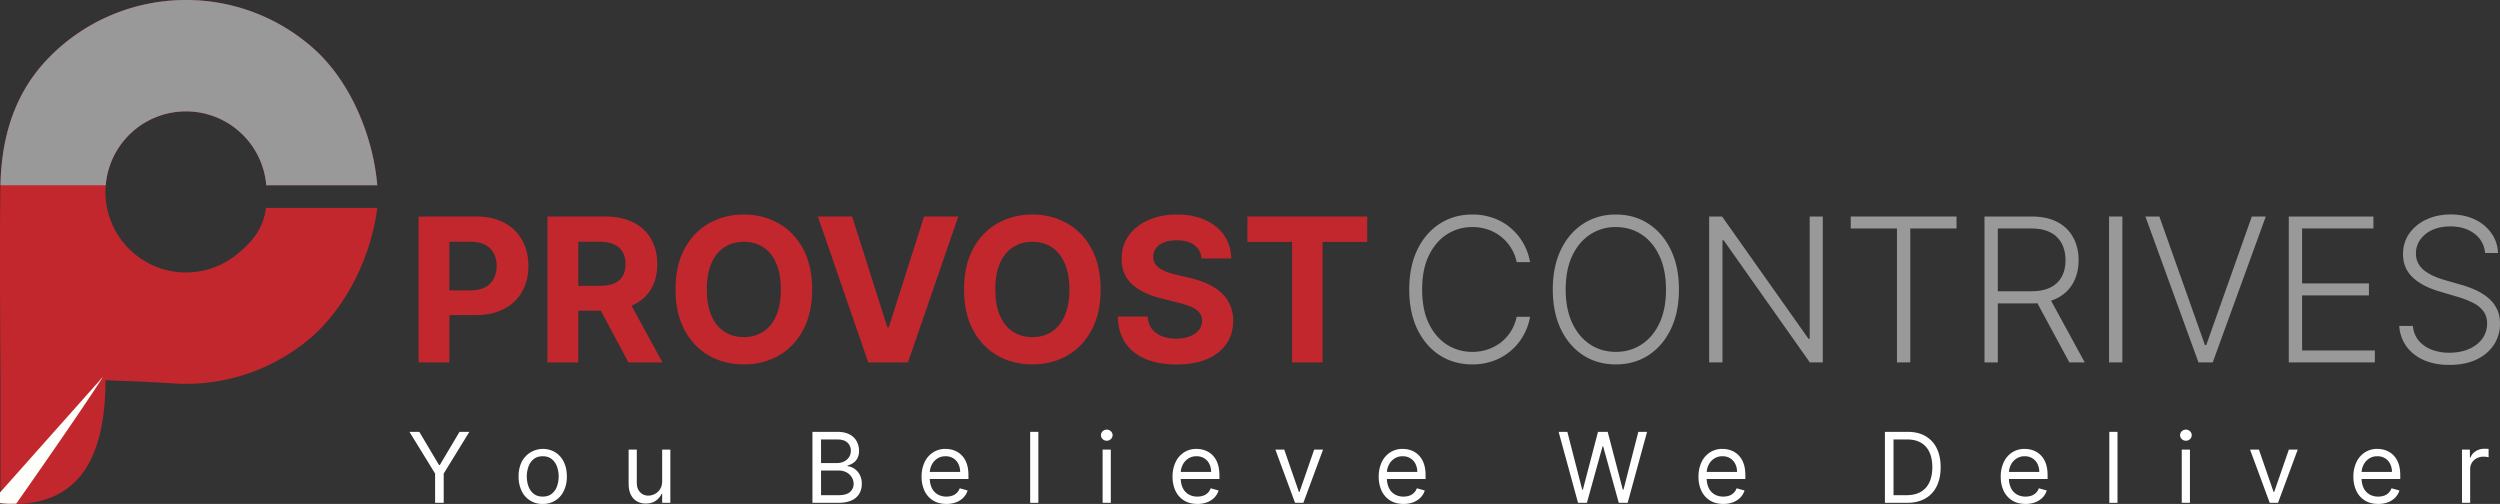 <svg xmlns="http://www.w3.org/2000/svg" width="3621.744" height="730.063" viewBox="0 0 3621.744 730.063">
  <rect x="0" y="0" width="3621.744" height="730.063" fill="#333333" stroke="none"/>
  <g id="Group_1" data-name="Group 1" transform="translate(717 -1080)">
    <g id="Group_1577" data-name="Group 1577" transform="translate(-717 1080.002)">
      <path id="Path_959" data-name="Path 959" d="M546.537,268.39c-5.888-71-38.806-150.369-91.964-197.8-110.395-98.512-278.6-93.311-382.7,11.833C21.751,133.048,2.153,197.16.663,268.39s0,278.658,0,278.658v182.1c103.707,9.241,152.132-52.94,152.132-178.275,36.933,1.225,72.629,2.725,96.45,4.462a278.062,278.062,0,0,0,196.487-62.289c55.1-45.17,91.955-121.082,100.8-191.776h-161.3c-3.716,29.669-18.679,48.044-41.8,67a116.686,116.686,0,1,1,42.307-99.881Z" fill="#c2272d"/>
      <path id="Path_960" data-name="Path 960" d="M455.165,70.586c53.158,47.436,86.076,126.8,91.964,197.8H386.335a116.687,116.687,0,0,0-232.575,0H1.255C2.745,197.16,22.343,133.048,72.469,82.419c104.1-105.144,272.306-110.345,382.7-11.833Z" transform="translate(-0.592)" fill="#999"/>
      <path id="Path_961" data-name="Path 961" d="M0,1200.99,149.447,1033c-34.416,54.149-125.885,184.1-125.885,184.1A133.587,133.587,0,0,1,0,1216.3c0-10.667,0-11.877,0-12.97Z" transform="translate(0 -487.493)" fill="#fefefa"/>
    </g>
    <path id="Path_962" data-name="Path 962" d="M1098.39,411.262V199.909h83.382q24.046,0,40.976,9.185a62.2,62.2,0,0,1,25.794,25.284q8.977,16.1,8.977,37.153t-9.08,37.152a62.626,62.626,0,0,1-26.312,25.077q-17.13,8.979-41.487,8.978h-53.15v-35.81h45.924q12.9,0,21.262-4.438A29.451,29.451,0,0,0,1207.27,290a39.126,39.126,0,0,0,4.226-18.473,38.129,38.129,0,0,0-4.226-18.37,28.289,28.289,0,0,0-12.591-12.281q-8.471-4.437-21.466-4.438h-30.137v174.82Z" transform="translate(-1209.016 1193.752)" fill="#c2272d"/>
    <path id="Path_963" data-name="Path 963" d="M1336.1,411.262V199.909h83.382q23.94,0,40.866,8.566a59.31,59.31,0,0,1,25.9,24.045q8.978,15.481,8.978,36.43,0,21.052-9.08,36.223-9.083,15.067-26.312,23.117-17.13,8.05-41.487,8.05h-55.836V300.426h48.61q12.8,0,21.262-3.509a25.3,25.3,0,0,0,12.591-10.526q4.23-7.017,4.226-17.441,0-10.527-4.226-17.751a25.964,25.964,0,0,0-12.693-10.939q-8.471-3.818-21.364-3.819H1380.78v174.82Zm114.139-96.182,52.53,96.182h-49.333l-51.391-96.182Z" transform="translate(-1260.02 1193.752)" fill="#c2272d"/>
    <path id="Path_964" data-name="Path 964" d="M1770.27,304.8q0,34.572-13.109,58.823-12.995,24.252-35.5,37.049-22.385,12.693-50.354,12.693-28.181,0-50.574-12.8t-35.392-37.049q-13.007-24.252-13.007-58.721,0-34.572,13.007-58.824t35.392-36.945q22.4-12.8,50.574-12.8,27.958,0,50.354,12.8,22.5,12.693,35.5,36.945Q1770.27,270.225,1770.27,304.8Zm-45.3,0q0-22.394-6.708-37.772-6.61-15.376-18.678-23.323t-28.276-7.946q-16.211,0-28.283,7.946t-18.78,23.323q-6.609,15.377-6.6,37.772t6.6,37.771q6.7,15.377,18.78,23.323t28.283,7.946q16.2,0,28.276-7.946t18.678-23.323q6.7-15.38,6.7-37.771Z" transform="translate(-1310.707 1194.541)" fill="#c2272d"/>
    <path id="Path_965" data-name="Path 965" d="M1884.51,199.909l51.085,160.579h1.964l51.187-160.579h49.537l-72.857,211.353h-57.588L1834.87,199.909Z" transform="translate(-1367.039 1193.752)" fill="#c2272d"/>
    <path id="Path_966" data-name="Path 966" d="M2302.42,304.8q0,34.572-13.109,58.823-12.995,24.252-35.5,37.049-22.385,12.693-50.354,12.693-28.181,0-50.574-12.8t-35.392-37.049q-13.007-24.252-13.007-58.721,0-34.572,13.007-58.824t35.392-36.945q22.4-12.8,50.574-12.8,27.957,0,50.354,12.8,22.5,12.693,35.5,36.945Q2302.42,270.225,2302.42,304.8Zm-45.3,0q0-22.394-6.708-37.772-6.609-15.376-18.677-23.323t-28.276-7.946q-16.211,0-28.284,7.946t-18.78,23.323q-6.61,15.377-6.606,37.772t6.606,37.771q6.7,15.377,18.78,23.323t28.284,7.946q16.2,0,28.276-7.946t18.677-23.323q6.7-15.38,6.7-37.771Z" transform="translate(-1424.889 1194.541)" fill="#c2272d"/>
    <path id="Path_967" data-name="Path 967" d="M2509.58,259.9q-1.237-12.487-10.627-19.4t-25.5-6.915q-10.933,0-18.473,3.1a25.976,25.976,0,0,0-11.554,8.359,20.109,20.109,0,0,0-3.919,12.177,17.364,17.364,0,0,0,2.372,9.907,24.643,24.643,0,0,0,7.328,7.327,55.579,55.579,0,0,0,10.729,5.263,111.436,111.436,0,0,0,13.007,3.715l18.984,4.541a134.177,134.177,0,0,1,25.393,8.256,77.222,77.222,0,0,1,20.021,12.694,52.756,52.756,0,0,1,13.1,17.75A56.091,56.091,0,0,1,2555.3,350.1q-.106,19.4-9.912,33.643-9.7,14.138-28.064,21.981-18.273,7.74-44.071,7.74-25.589,0-44.581-7.843-18.886-7.843-29.517-23.22-10.521-15.48-11.043-38.288h43.246q.719,10.63,6.087,17.751a33.873,33.873,0,0,0,14.546,10.629A57.8,57.8,0,0,0,2472.73,376a53.534,53.534,0,0,0,19.714-3.3,30.276,30.276,0,0,0,13.109-9.185A21.215,21.215,0,0,0,2510.2,350a17.574,17.574,0,0,0-4.234-11.972q-4.124-4.85-12.174-8.256a123.766,123.766,0,0,0-19.51-6.192l-23.013-5.779q-26.721-6.5-42.209-20.33-15.469-13.829-15.371-37.255-.106-19.2,10.219-33.54,10.415-14.345,28.582-22.394t41.282-8.05q23.528,0,41.07,8.05,17.648,8.049,27.451,22.394t10.116,33.23Z" transform="translate(-1485.746 1194.541)" fill="#c2272d"/>
    <path id="Path_968" data-name="Path 968" d="M2627.14,236.751V199.909h173.581v36.842h-64.7V411.262h-44.173V236.751Z" transform="translate(-1537.034 1193.752)" fill="#c2272d"/>
    <path id="Path_969" data-name="Path 969" d="M3100.68,265.168h-19.4a60.2,60.2,0,0,0-7.846-20.021,61.811,61.811,0,0,0-14.036-16.2,63.86,63.86,0,0,0-19.188-10.733,68.82,68.82,0,0,0-23.225-3.819,67.049,67.049,0,0,0-36.531,10.424q-16.412,10.423-26.32,30.65-9.8,20.124-9.8,49.33,0,29.411,9.8,49.536,9.908,20.124,26.32,30.547a67.547,67.547,0,0,0,36.531,10.32,68.821,68.821,0,0,0,23.225-3.818,65.117,65.117,0,0,0,19.188-10.63,63.2,63.2,0,0,0,21.882-36.326h19.4a84.84,84.84,0,0,1-9.7,27.141,81.535,81.535,0,0,1-42.932,36.533,88.4,88.4,0,0,1-31.063,5.263q-26.626,0-47.26-13.312-20.641-13.417-32.407-37.772-11.663-24.355-11.664-57.482t11.664-57.483q11.758-24.355,32.407-37.668,20.629-13.416,47.26-13.416a88.4,88.4,0,0,1,31.064,5.263,78.2,78.2,0,0,1,24.977,14.655,80.923,80.923,0,0,1,17.955,21.878,83.685,83.685,0,0,1,9.7,27.14Z" transform="translate(-1601.084 1194.541)" fill="#999"/>
    <path id="Path_970" data-name="Path 970" d="M3373.18,304.8q0,33.024-11.766,57.482-11.758,24.355-32.4,37.772-20.535,13.312-47.268,13.312t-47.369-13.312q-20.535-13.417-32.3-37.772-11.652-24.458-11.656-57.482t11.656-57.379q11.77-24.458,32.407-37.772,20.641-13.416,47.267-13.416,26.732,0,47.268,13.416,20.641,13.313,32.4,37.772Q3373.19,271.772,3373.18,304.8Zm-18.78,0q0-28.38-9.5-48.607-9.5-20.33-25.9-31.063T3281.747,214.4A66.359,66.359,0,0,0,3244.6,225.13q-16.412,10.733-26.006,30.96-9.5,20.227-9.5,48.71,0,28.379,9.5,48.607t25.9,31.063q16.4,10.733,37.253,10.733T3319,384.466q16.518-10.732,26.006-30.959Q3354.5,333.177,3354.4,304.8Z" transform="translate(-1657.895 1194.541)" fill="#999"/>
    <path id="Path_971" data-name="Path 971" d="M3643.44,199.909V411.262h-18.788L3499.79,234.275h-1.65V411.262h-19.31V199.909h18.686L3622.8,377.1h1.65V199.909Z" transform="translate(-1719.777 1193.752)" fill="#999"/>
    <path id="Path_972" data-name="Path 972" d="M3739.96,217.247V199.909h153.246v17.338h-66.974V411.262h-19.3V217.247Z" transform="translate(-1775.807 1193.752)" fill="#999"/>
    <path id="Path_973" data-name="Path 973" d="M3986.69,411.262V199.909h68.215q22.491,0,37.567,8.153a53.507,53.507,0,0,1,22.8,22.394q7.741,14.242,7.744,32.715t-7.744,32.61a53.3,53.3,0,0,1-22.7,22.085q-15.068,7.947-37.363,7.947h-58.1V308.166H4054.7q16.506,0,27.451-5.47a36.115,36.115,0,0,0,16.408-15.583q5.466-10.114,5.466-23.942t-5.466-24.149a37.354,37.354,0,0,0-16.518-16.1q-10.933-5.676-27.655-5.676h-48.4V411.262Zm93.192-95.356,52.011,95.356H4109.6l-51.5-95.356Z" transform="translate(-1828.747 1193.752)" fill="#999"/>
    <path id="Path_974" data-name="Path 974" d="M4235.71,199.909V411.262h-19.3V199.909Z" transform="translate(-1878.037 1193.752)" fill="#999"/>
    <path id="Path_975" data-name="Path 975" d="M4303.69,199.909l66.055,186.276h1.854l66.047-186.276h20.225l-76.878,211.353h-20.641L4283.46,199.909Z" transform="translate(-1892.424 1193.752)" fill="#999"/>
    <path id="Path_976" data-name="Path 976" d="M4547.93,411.262V199.909h122.606v17.338H4567.23v79.567h96.8v17.338h-96.8v79.773H4672.6v17.338Z" transform="translate(-1949.17 1193.752)" fill="#999"/>
    <path id="Path_977" data-name="Path 977" d="M4876.06,251.93q-1.755-17.648-15.583-28.071T4825.7,213.437q-14.763,0-26.006,5.057a42.6,42.6,0,0,0-17.545,14.035,34.112,34.112,0,0,0-6.291,20.227,28.891,28.891,0,0,0,3.611,14.655,35.372,35.372,0,0,0,9.7,10.836,72.264,72.264,0,0,0,13.62,7.637,128.465,128.465,0,0,0,15.167,5.366l22.291,6.4a157.678,157.678,0,0,1,20.232,7.121,81.437,81.437,0,0,1,18.474,10.939,48.966,48.966,0,0,1,13.519,16q5.159,9.391,5.16,22.6a54.689,54.689,0,0,1-8.773,30.444q-8.766,13.518-25.181,21.465-16.411,7.843-39.318,7.843-21.572,0-37.458-7.121-15.894-7.224-24.977-19.918a55.96,55.96,0,0,1-10.22-29.412h19.816a36.882,36.882,0,0,0,8.255,21.156,45.6,45.6,0,0,0,18.78,13.209,71.478,71.478,0,0,0,25.8,4.438q15.787,0,28.07-5.263,12.383-5.366,19.4-14.861A36.417,36.417,0,0,0,4878.95,354q0-10.733-5.577-17.957a43.139,43.139,0,0,0-15.583-12.28,137.57,137.57,0,0,0-23.014-8.772l-25.283-7.431q-24.87-7.431-38.6-20.537t-13.729-33.437q0-17.028,9.087-29.927a60.974,60.974,0,0,1,24.765-20.227q15.694-7.328,35.2-7.327,19.711,0,34.882,7.224a60.258,60.258,0,0,1,24.042,19.918,51.774,51.774,0,0,1,9.6,28.69Z" transform="translate(-1992.892 1194.569)" fill="#999"/>
    <path id="Path_978" data-name="Path 978" d="M1081.6,597.091h14.264l28.511,48h1.21l28.511-48h14.264l-37.151,60.447v42.373h-12.457V657.538Z" transform="translate(-1205.413 1108.53)" fill="#fff"/>
    <path id="Path_979" data-name="Path 979" d="M1317.86,708.266a32.581,32.581,0,0,1-30.569-18.877,47.016,47.016,0,0,1-4.375-20.885,47.582,47.582,0,0,1,4.375-21.036,34.744,34.744,0,0,1,48.846-13.957,33.266,33.266,0,0,1,12.253,13.957q4.418,8.987,4.414,21.036a46.59,46.59,0,0,1-4.414,20.885A32.6,32.6,0,0,1,1317.86,708.266Zm0-10.643q7.941,0,13.054-4.067a23.905,23.905,0,0,0,7.579-10.694,43.183,43.183,0,0,0,0-28.768,24.211,24.211,0,0,0-7.579-10.794q-5.113-4.118-13.054-4.117t-13.05,4.117a24.331,24.331,0,0,0-7.579,10.794,43.314,43.314,0,0,0,0,28.768,24.023,24.023,0,0,0,7.579,10.694Q1309.94,697.623,1317.86,697.623Z" transform="translate(-1248.61 1101.782)" fill="#fff"/>
    <path id="Path_980" data-name="Path 980" d="M1534.43,675.4V629.818h11.852v77.115H1534.43V693.88h-.8a25.28,25.28,0,0,1-8.436,9.991q-5.714,4.067-14.46,4.067a25.764,25.764,0,0,1-12.85-3.163,22.167,22.167,0,0,1-8.836-9.64q-3.216-6.476-3.212-16.317v-49h11.844v48.2q0,8.434,4.72,13.455a16.039,16.039,0,0,0,12.151,5.021,20.142,20.142,0,0,0,8.985-2.26,19.588,19.588,0,0,0,7.737-6.928Q1534.43,682.634,1534.43,675.4Z" transform="translate(-1292.148 1101.507)" fill="#fff"/>
    <path id="Path_981" data-name="Path 981" d="M1824.89,699.911V597.091h35.949q10.745,0,17.719,3.715a24.41,24.41,0,0,1,10.391,9.891,27.829,27.829,0,0,1,3.417,13.706A22.588,22.588,0,0,1,1890,635.348a18.4,18.4,0,0,1-6.119,6.828,27.928,27.928,0,0,1-8.184,3.715v1a20.158,20.158,0,0,1,9.488,3.314,24.06,24.06,0,0,1,7.98,8.635,27.314,27.314,0,0,1,3.213,13.757,27.631,27.631,0,0,1-3.511,13.906,24.246,24.246,0,0,1-11.1,9.791q-7.576,3.615-19.73,3.615Zm12.449-11.045h24.7q12.206,0,17.319-4.72a15.14,15.14,0,0,0,5.176-11.547,18.333,18.333,0,0,0-2.663-9.64,19.29,19.29,0,0,0-7.579-7.129,23.785,23.785,0,0,0-11.648-2.711h-25.307Zm0-46.59h23.1a22.8,22.8,0,0,0,10.14-2.209,17.718,17.718,0,0,0,7.226-6.225,16.473,16.473,0,0,0,2.71-9.438,15.657,15.657,0,0,0-4.713-11.5q-4.724-4.769-14.962-4.769h-23.5Z" transform="translate(-1364.898 1108.53)" fill="#fff"/>
    <path id="Path_982" data-name="Path 982" d="M2062.16,708.266q-11.145,0-19.228-4.921a33.027,33.027,0,0,1-12.4-13.857,47.2,47.2,0,0,1-4.32-20.785,47.862,47.862,0,0,1,4.32-20.885,34.047,34.047,0,0,1,12.151-14.157,32.633,32.633,0,0,1,18.277-5.121,36.5,36.5,0,0,1,11.892,2.008,29.458,29.458,0,0,1,10.7,6.526,31.247,31.247,0,0,1,7.682,11.849q2.863,7.38,2.859,18.174v5.021h-59.442V661.876h47.393a25.339,25.339,0,0,0-2.608-11.647,19.749,19.749,0,0,0-7.328-8.084,20.544,20.544,0,0,0-11.145-2.962A21.272,21.272,0,0,0,2048.7,642.7a23.139,23.139,0,0,0-7.886,9.036,26.581,26.581,0,0,0-2.757,11.949v6.829a33.168,33.168,0,0,0,3.008,14.81,21.7,21.7,0,0,0,8.49,9.187,24.848,24.848,0,0,0,12.6,3.113,25.668,25.668,0,0,0,8.436-1.3,17.281,17.281,0,0,0,10.839-10.744l11.452,3.213a25.37,25.37,0,0,1-6.079,10.241,29.572,29.572,0,0,1-10.541,6.829A39.1,39.1,0,0,1,2062.16,708.266Z" transform="translate(-1408.094 1101.782)" fill="#fff"/>
    <path id="Path_983" data-name="Path 983" d="M2238.33,597.091v102.82h-11.85V597.091Z" transform="translate(-1451.066 1108.53)" fill="#fff"/>
    <path id="Path_984" data-name="Path 984" d="M2359.44,699.034V621.918h11.844v77.116Zm6.024-89.968a8.433,8.433,0,0,1-5.977-2.359,7.775,7.775,0,0,1,0-11.346,8.429,8.429,0,0,1,5.977-2.36,8.25,8.25,0,0,1,5.922,2.36,7.676,7.676,0,0,1,0,11.346,8.252,8.252,0,0,1-5.916,2.359Z" transform="translate(-1479.077 1109.407)" fill="#fff"/>
    <path id="Path_985" data-name="Path 985" d="M2525.05,708.266q-11.146,0-19.228-4.921a33.076,33.076,0,0,1-12.4-13.857,47.3,47.3,0,0,1-4.312-20.785,47.971,47.971,0,0,1,4.312-20.885,34.1,34.1,0,0,1,12.15-14.157,32.65,32.65,0,0,1,18.277-5.121,36.576,36.576,0,0,1,11.9,2.008,29.427,29.427,0,0,1,10.69,6.526,31.061,31.061,0,0,1,7.681,11.849q2.863,7.38,2.867,18.174v5.021h-59.441V661.876h47.393a25.242,25.242,0,0,0-2.615-11.647,19.647,19.647,0,0,0-7.328-8.084,20.508,20.508,0,0,0-11.145-2.962A21.273,21.273,0,0,0,2511.6,642.7a23.12,23.12,0,0,0-7.878,9.036,26.491,26.491,0,0,0-2.765,11.949v6.829a33.057,33.057,0,0,0,3.016,14.81,21.736,21.736,0,0,0,8.483,9.187,24.848,24.848,0,0,0,12.6,3.113,25.6,25.6,0,0,0,8.436-1.3,18.106,18.106,0,0,0,6.582-4.017,18.291,18.291,0,0,0,4.265-6.727l11.444,3.213a25.361,25.361,0,0,1-6.072,10.241,29.639,29.639,0,0,1-10.54,6.829A39.15,39.15,0,0,1,2525.05,708.266Z" transform="translate(-1507.417 1101.782)" fill="#fff"/>
    <path id="Path_986" data-name="Path 986" d="M2747.8,629.818l-28.519,77.115h-12.048l-28.511-77.115h12.85l21.285,61.452h.809l21.285-61.452Z" transform="translate(-1548.101 1101.507)" fill="#fff"/>
    <path id="Path_987" data-name="Path 987" d="M2905.31,708.266q-11.145,0-19.228-4.921a33.029,33.029,0,0,1-12.4-13.857,47.3,47.3,0,0,1-4.32-20.785,47.974,47.974,0,0,1,4.32-20.885,34.1,34.1,0,0,1,12.151-14.157,32.633,32.633,0,0,1,18.277-5.121,36.582,36.582,0,0,1,11.9,2.008,29.494,29.494,0,0,1,10.69,6.526,31.245,31.245,0,0,1,7.681,11.849q2.863,7.38,2.867,18.174v5.021H2877.8V661.876h47.393a25.239,25.239,0,0,0-2.608-11.647,19.643,19.643,0,0,0-7.327-8.084,20.544,20.544,0,0,0-11.145-2.962,21.272,21.272,0,0,0-12.253,3.515,23.058,23.058,0,0,0-7.878,9.036,26.485,26.485,0,0,0-2.765,11.949v6.829a33.061,33.061,0,0,0,3.016,14.81,21.686,21.686,0,0,0,8.483,9.187,24.848,24.848,0,0,0,12.6,3.113,25.671,25.671,0,0,0,8.436-1.3,18.011,18.011,0,0,0,6.574-4.017,18.213,18.213,0,0,0,4.273-6.727l11.444,3.213a25.358,25.358,0,0,1-6.072,10.241,29.671,29.671,0,0,1-10.548,6.829A39.073,39.073,0,0,1,2905.31,708.266Z" transform="translate(-1589.006 1101.782)" fill="#fff"/>
    <path id="Path_988" data-name="Path 988" d="M3229.3,699.911l-28.111-102.82h12.646l21.49,83.742h1l21.89-83.742h14.059l21.89,83.742h1l21.482-83.742h12.653L3301.2,699.911h-12.858l-22.691-81.935h-.8l-22.691,81.935Z" transform="translate(-1660.205 1108.53)" fill="#fff"/>
    <path id="Path_989" data-name="Path 989" d="M3495.12,708.266q-11.145,0-19.228-4.921a33.025,33.025,0,0,1-12.4-13.857,47.308,47.308,0,0,1-4.32-20.785,47.97,47.97,0,0,1,4.32-20.885,34.05,34.05,0,0,1,12.151-14.157,32.635,32.635,0,0,1,18.278-5.121,36.58,36.58,0,0,1,11.9,2.008,29.49,29.49,0,0,1,10.69,6.526,31.247,31.247,0,0,1,7.681,11.849q2.863,7.38,2.859,18.174v5.021h-59.442V661.876H3515a25.237,25.237,0,0,0-2.608-11.647,19.643,19.643,0,0,0-7.328-8.084,20.545,20.545,0,0,0-11.146-2.962,21.27,21.27,0,0,0-12.252,3.515,23.143,23.143,0,0,0-7.886,9.036,26.582,26.582,0,0,0-2.757,11.949v6.829a33.168,33.168,0,0,0,3.008,14.81,21.7,21.7,0,0,0,8.49,9.187,24.847,24.847,0,0,0,12.6,3.113,25.668,25.668,0,0,0,8.436-1.3,18.013,18.013,0,0,0,6.574-4.017,18.214,18.214,0,0,0,4.273-6.727l11.444,3.213a25.353,25.353,0,0,1-6.071,10.241,29.669,29.669,0,0,1-10.549,6.829A39.075,39.075,0,0,1,3495.12,708.266Z" transform="translate(-1715.559 1101.782)" fill="#fff"/>
    <path id="Path_990" data-name="Path 990" d="M3834.74,699.911h-31.73V597.091h33.137q14.962,0,25.6,6.175a40.419,40.419,0,0,1,16.313,17.622q5.678,11.447,5.679,27.412,0,16.065-5.726,27.663a40.79,40.79,0,0,1-16.667,17.773Q3850.41,699.912,3834.74,699.911Zm-19.282-11.045h18.481q12.748,0,21.136-4.92a30.326,30.326,0,0,0,12.5-14.007q4.124-9.087,4.123-21.639,0-12.451-4.068-21.438a30,30,0,0,0-12.151-13.857q-8.082-4.87-20.131-4.87h-19.887Z" transform="translate(-1789.336 1108.53)" fill="#fff"/>
    <path id="Path_991" data-name="Path 991" d="M4052.59,708.266q-11.145,0-19.227-4.921a32.973,32.973,0,0,1-12.4-13.857,47.2,47.2,0,0,1-4.32-20.785,47.852,47.852,0,0,1,4.319-20.885,34,34,0,0,1,12.151-14.157,32.606,32.606,0,0,1,18.269-5.121,36.511,36.511,0,0,1,11.9,2.008,29.458,29.458,0,0,1,10.7,6.526,31.245,31.245,0,0,1,7.681,11.849q2.863,7.38,2.859,18.174v5.021h-59.442V661.876h47.393a25.34,25.34,0,0,0-2.608-11.647,19.716,19.716,0,0,0-7.336-8.084,20.506,20.506,0,0,0-11.145-2.962,21.247,21.247,0,0,0-12.245,3.515,23.076,23.076,0,0,0-7.886,9.036,26.587,26.587,0,0,0-2.765,11.949v6.829a33.061,33.061,0,0,0,3.016,14.81,21.735,21.735,0,0,0,8.483,9.187,24.856,24.856,0,0,0,12.606,3.113,25.666,25.666,0,0,0,8.436-1.3,18.076,18.076,0,0,0,6.574-4.017,18.3,18.3,0,0,0,4.265-6.727l11.451,3.213a25.457,25.457,0,0,1-6.079,10.241,29.575,29.575,0,0,1-10.54,6.829,39.136,39.136,0,0,1-14.11,2.41Z" transform="translate(-1835.173 1101.782)" fill="#fff"/>
    <path id="Path_992" data-name="Path 992" d="M4228.75,597.091v102.82h-11.84V597.091Z" transform="translate(-1878.145 1108.53)" fill="#fff"/>
    <path id="Path_993" data-name="Path 993" d="M4349.86,699.034V621.918h11.852v77.116Zm6.024-89.968a8.416,8.416,0,0,1-5.97-2.359,7.759,7.759,0,0,1,0-11.346,8.413,8.413,0,0,1,5.971-2.36,8.269,8.269,0,0,1,5.93,2.36,7.677,7.677,0,0,1,0,11.346,8.27,8.27,0,0,1-5.924,2.359Z" transform="translate(-1906.154 1109.407)" fill="#fff"/>
    <path id="Path_994" data-name="Path 994" d="M4545.55,629.818l-28.519,77.115h-12.048l-28.511-77.115h12.85l21.286,61.452h.809l21.285-61.452Z" transform="translate(-1933.838 1101.507)" fill="#fff"/>
    <path id="Path_995" data-name="Path 995" d="M4703.06,708.266q-11.145,0-19.227-4.921a33.024,33.024,0,0,1-12.4-13.857,47.319,47.319,0,0,1-4.32-20.785,47.97,47.97,0,0,1,4.319-20.885,34.106,34.106,0,0,1,12.151-14.157,32.635,32.635,0,0,1,18.277-5.121,36.577,36.577,0,0,1,11.9,2.008,29.491,29.491,0,0,1,10.691,6.526,31.253,31.253,0,0,1,7.682,11.849q2.862,7.38,2.867,18.174v5.021h-59.449V661.876h47.393a25.239,25.239,0,0,0-2.607-11.647,19.644,19.644,0,0,0-7.328-8.084,20.545,20.545,0,0,0-11.146-2.962A21.272,21.272,0,0,0,4689.6,642.7a23.055,23.055,0,0,0-7.878,9.036,26.488,26.488,0,0,0-2.765,11.949v6.829a33.054,33.054,0,0,0,3.017,14.81,21.684,21.684,0,0,0,8.481,9.187,24.848,24.848,0,0,0,12.6,3.113,25.671,25.671,0,0,0,8.436-1.3,18.019,18.019,0,0,0,6.574-4.017,18.212,18.212,0,0,0,4.271-6.727l11.444,3.213a25.349,25.349,0,0,1-6.07,10.241,29.67,29.67,0,0,1-10.549,6.829A39.073,39.073,0,0,1,4703.06,708.266Z" transform="translate(-1974.742 1101.782)" fill="#fff"/>
    <path id="Path_996" data-name="Path 996" d="M4867.38,706.6V629.489h11.452v11.648h.8a18.514,18.514,0,0,1,7.635-9.288,22.438,22.438,0,0,1,12.449-3.565c.872,0,1.956.017,3.26.05s2.293.084,2.961.151v12.049q-.6-.151-2.757-.452a27.167,27.167,0,0,0-4.47-.352,20.98,20.98,0,0,0-10.038,2.359,17.844,17.844,0,0,0-6.937,6.426,17.321,17.321,0,0,0-2.5,9.289v48.8Z" transform="translate(-2017.714 1101.837)" fill="#fff"/>
  </g>
</svg>

